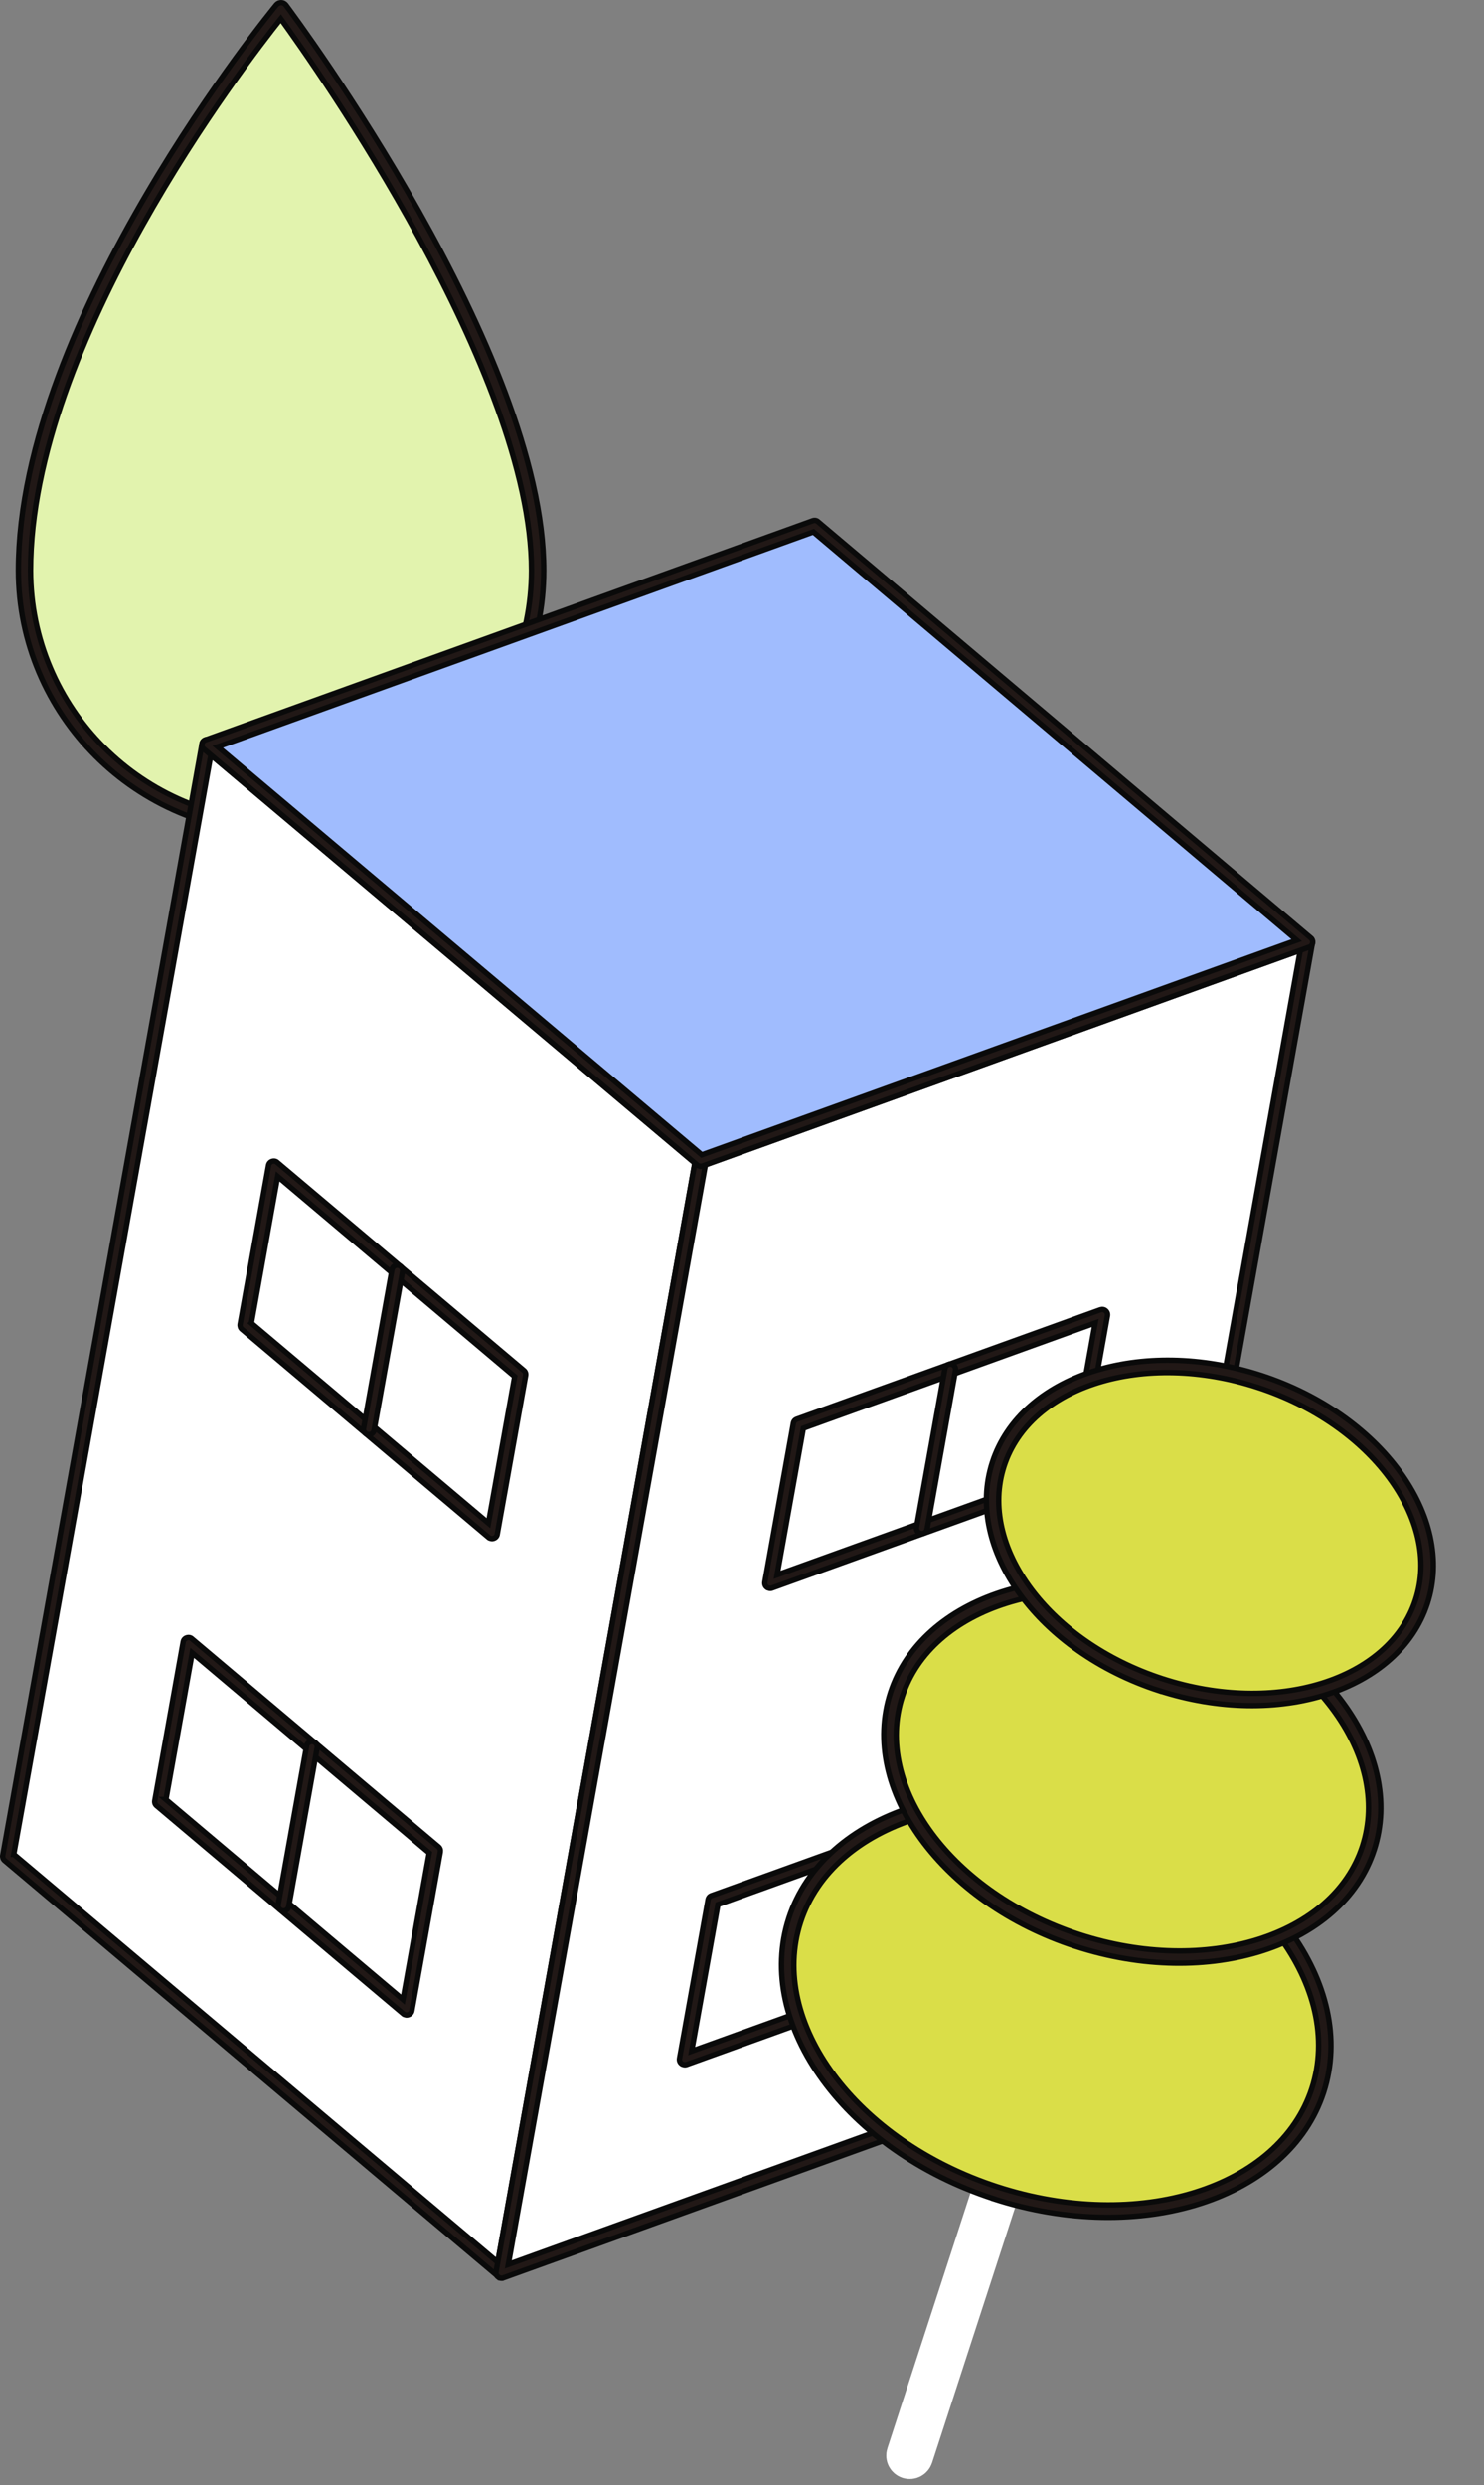 <svg width="43" height="72" viewBox="0 0 43 72" fill="none" xmlns="http://www.w3.org/2000/svg">
<rect x="0" y="0" width="43" height="72" fill="#808080" stroke="none"/>
<path d="M8.143 29.553C8.046 29.553 7.965 29.475 7.965 29.375V18.538C7.965 18.441 8.043 18.36 8.143 18.36C8.242 18.36 8.32 18.438 8.32 18.538V29.375C8.32 29.472 8.242 29.553 8.143 29.553Z" fill="white" stroke="white" stroke-miterlimit="10"/>
<path d="M15.578 16.526C15.578 20.63 12.251 23.958 8.147 23.958C4.042 23.958 0.715 20.63 0.715 16.526C0.715 9.203 8.147 0.253 8.147 0.253C8.147 0.253 15.578 10.192 15.578 16.526Z" fill="#E2F3AE" stroke="#0A0A0A" stroke-width="0.156" stroke-miterlimit="10"/>
<path d="M8.143 24.135C3.948 24.135 0.533 20.721 0.533 16.526C0.533 9.225 7.934 0.231 8.009 0.14C8.043 0.1 8.096 0.078 8.149 0.078C8.202 0.078 8.252 0.106 8.286 0.15C8.592 0.558 15.755 10.207 15.755 16.529C15.755 20.724 12.34 24.139 8.146 24.139L8.143 24.135ZM8.136 0.543C7.107 1.831 0.886 9.914 0.886 16.526C0.886 20.527 4.141 23.783 8.143 23.783C12.144 23.783 15.4 20.527 15.4 16.526C15.4 10.791 9.141 1.927 8.136 0.543Z" fill="#211816" stroke="#0A0A0A" stroke-width="0.156" stroke-miterlimit="10"/>
<path d="M14.528 65.84L0.232 53.787L6.005 21.584L20.304 33.637L14.528 65.84Z" fill="white" stroke="#0A0A0A" stroke-width="0.156" stroke-miterlimit="10"/>
<path d="M14.504 65.993C14.476 65.987 14.451 65.977 14.432 65.959L0.133 53.905C0.09 53.868 0.071 53.812 0.08 53.758L5.853 21.552C5.862 21.496 5.9 21.452 5.953 21.434C6.006 21.415 6.062 21.424 6.106 21.462L20.405 33.515C20.448 33.553 20.467 33.609 20.458 33.662L14.685 65.865C14.676 65.921 14.638 65.965 14.585 65.984C14.56 65.993 14.532 65.996 14.504 65.99V65.993ZM0.402 53.727L14.423 65.547L20.133 33.699L6.109 21.877L0.399 53.727H0.402Z" fill="#211816" stroke="#0A0A0A" stroke-width="0.156" stroke-miterlimit="10"/>
<path d="M37.879 27.297L20.305 33.637L14.529 65.85L32.115 59.503L37.879 27.297Z" fill="white" stroke="#0A0A0A" stroke-width="0.156" stroke-miterlimit="10"/>
<path d="M14.498 66.003C14.47 65.996 14.445 65.987 14.427 65.968C14.383 65.934 14.364 65.878 14.373 65.822L20.149 33.609C20.159 33.553 20.196 33.509 20.249 33.491L37.823 27.151C37.876 27.132 37.935 27.141 37.975 27.178C38.019 27.213 38.038 27.269 38.028 27.325L32.265 59.535C32.256 59.591 32.218 59.634 32.165 59.653L14.579 66C14.554 66.009 14.526 66.012 14.498 66.006V66.003ZM20.439 33.753L14.729 65.61L31.978 59.385L37.676 27.531L20.439 33.749V33.753Z" fill="#211816" stroke="#0A0A0A" stroke-width="0.156" stroke-miterlimit="10"/>
<path d="M37.877 27.297L23.599 15.234L6.004 21.584L20.303 33.637L37.877 27.297Z" fill="#A0BCFE" stroke="#0A0A0A" stroke-width="0.156" stroke-miterlimit="10"/>
<path d="M20.276 33.79C20.248 33.784 20.223 33.775 20.204 33.756L5.905 21.702C5.861 21.665 5.843 21.612 5.852 21.556C5.861 21.499 5.899 21.456 5.952 21.437L23.55 15.088C23.603 15.069 23.663 15.078 23.703 15.116L37.98 27.175C38.024 27.21 38.043 27.266 38.033 27.322C38.024 27.378 37.987 27.422 37.934 27.441L20.36 33.781C20.335 33.79 20.307 33.793 20.279 33.787L20.276 33.79ZM6.31 21.637L20.335 33.459L37.572 27.241L23.569 15.412L6.31 21.637Z" fill="#211816" stroke="#0A0A0A" stroke-width="0.156" stroke-miterlimit="10"/>
<path d="M5.462 47.596L4.639 52.196L11.784 58.228L12.607 53.625L5.462 47.596Z" fill="white" stroke="#0A0A0A" stroke-width="0.156" stroke-miterlimit="10"/>
<path d="M11.754 58.38C11.726 58.374 11.701 58.365 11.683 58.346L4.538 52.318C4.494 52.283 4.475 52.227 4.485 52.171L5.308 47.571C5.317 47.515 5.355 47.471 5.408 47.453C5.461 47.434 5.52 47.443 5.561 47.481L12.706 53.509C12.749 53.544 12.768 53.6 12.759 53.656L11.935 58.256C11.926 58.312 11.889 58.355 11.835 58.374C11.81 58.384 11.782 58.387 11.754 58.38ZM4.806 52.137L11.676 57.934L12.437 53.687L5.57 47.889L4.809 52.137H4.806Z" fill="#211816" stroke="#0A0A0A" stroke-width="0.156" stroke-miterlimit="10"/>
<path d="M8.186 55.365C8.102 55.349 8.046 55.268 8.061 55.184L8.885 50.584C8.9 50.5 8.981 50.444 9.065 50.459C9.15 50.475 9.206 50.556 9.19 50.64L8.367 55.24C8.351 55.324 8.27 55.38 8.186 55.365Z" fill="#211816" stroke="#0A0A0A" stroke-width="0.156" stroke-miterlimit="10"/>
<path d="M7.936 33.796L7.109 38.396L14.254 44.424L15.078 39.824L7.936 33.796Z" fill="white" stroke="#0A0A0A" stroke-width="0.156" stroke-miterlimit="10"/>
<path d="M14.227 44.577C14.199 44.571 14.174 44.562 14.155 44.543L7.01 38.515C6.967 38.48 6.948 38.424 6.957 38.368L7.781 33.768C7.79 33.712 7.828 33.668 7.881 33.65C7.934 33.631 7.993 33.64 8.033 33.678L15.178 39.706C15.222 39.74 15.241 39.796 15.231 39.852L14.408 44.453C14.399 44.509 14.361 44.552 14.308 44.571C14.283 44.58 14.255 44.584 14.227 44.577ZM7.282 38.334L14.152 44.131L14.913 39.884L8.046 34.086L7.285 38.331L7.282 38.334Z" fill="#211816" stroke="#0A0A0A" stroke-width="0.156" stroke-miterlimit="10"/>
<path d="M10.659 41.565C10.574 41.549 10.518 41.468 10.534 41.384L11.357 36.784C11.373 36.699 11.454 36.643 11.538 36.659C11.622 36.674 11.678 36.755 11.663 36.84L10.839 41.44C10.824 41.524 10.743 41.58 10.659 41.565Z" fill="#211816" stroke="#0A0A0A" stroke-width="0.156" stroke-miterlimit="10"/>
<path d="M29.462 51.894L28.635 56.494L19.844 59.665L20.667 55.065L29.462 51.894Z" fill="white" stroke="#0A0A0A" stroke-width="0.156" stroke-miterlimit="10"/>
<path d="M19.815 59.821C19.787 59.815 19.762 59.806 19.743 59.787C19.699 59.753 19.68 59.696 19.69 59.64L20.516 55.04C20.526 54.984 20.563 54.941 20.616 54.922L29.411 51.75C29.464 51.731 29.523 51.741 29.564 51.778C29.607 51.812 29.626 51.869 29.616 51.925L28.793 56.525C28.784 56.581 28.746 56.624 28.693 56.643L19.899 59.815C19.874 59.824 19.846 59.827 19.818 59.821H19.815ZM20.803 55.181L20.042 59.428L28.497 56.378L29.258 52.131L20.803 55.181Z" fill="#211816" stroke="#0A0A0A" stroke-width="0.156" stroke-miterlimit="10"/>
<path d="M24.209 58.234C24.125 58.218 24.069 58.137 24.085 58.053L24.908 53.453C24.924 53.369 25.005 53.313 25.089 53.328C25.173 53.344 25.229 53.425 25.214 53.509L24.39 58.109C24.375 58.193 24.294 58.249 24.209 58.234Z" fill="#211816" stroke="#0A0A0A" stroke-width="0.156" stroke-miterlimit="10"/>
<path d="M31.932 38.091L31.109 42.694L22.314 45.866L23.141 41.263L31.932 38.091Z" fill="white" stroke="#0A0A0A" stroke-width="0.156" stroke-miterlimit="10"/>
<path d="M22.287 46.018C22.259 46.012 22.234 46.003 22.215 45.984C22.172 45.95 22.153 45.894 22.163 45.837L22.989 41.237C22.998 41.181 23.036 41.138 23.089 41.119L31.883 37.947C31.936 37.929 31.996 37.938 32.036 37.975C32.08 38.01 32.099 38.066 32.089 38.122L31.266 42.722C31.256 42.778 31.219 42.822 31.166 42.84L22.372 46.012C22.346 46.022 22.318 46.025 22.29 46.018H22.287ZM23.279 41.381L22.518 45.629L30.973 42.578L31.734 38.331L23.279 41.381Z" fill="#211816" stroke="#0A0A0A" stroke-width="0.156" stroke-miterlimit="10"/>
<path d="M26.682 44.431C26.598 44.416 26.542 44.334 26.557 44.25L27.381 39.65C27.396 39.566 27.477 39.51 27.561 39.526C27.646 39.541 27.702 39.622 27.686 39.706L26.863 44.306C26.847 44.391 26.766 44.447 26.682 44.431Z" fill="#211816" stroke="#0A0A0A" stroke-width="0.156" stroke-miterlimit="10"/>
<path d="M26.304 71.317C26.21 71.286 26.157 71.186 26.189 71.089L29.613 60.564C29.644 60.47 29.744 60.417 29.841 60.448C29.937 60.48 29.987 60.579 29.956 60.676L26.532 71.201C26.5 71.295 26.401 71.348 26.304 71.317Z" fill="white" stroke="white" stroke-miterlimit="10"/>
<path d="M38.195 60.571C39.171 57.572 36.57 54.037 32.385 52.675C28.201 51.313 24.017 52.64 23.041 55.639C22.065 58.637 24.666 62.172 28.85 63.535C33.035 64.897 37.218 63.57 38.195 60.571Z" fill="#DADE48" stroke="#0A0A0A" stroke-width="0.156" stroke-miterlimit="10"/>
<path d="M28.782 63.701C24.51 62.31 21.852 58.667 22.857 55.577C23.861 52.489 28.155 51.108 32.428 52.499C36.7 53.889 39.358 57.532 38.353 60.623C37.349 63.71 33.055 65.092 28.782 63.704V63.701ZM32.316 52.842C28.233 51.513 24.142 52.792 23.2 55.689C22.255 58.589 24.809 62.029 28.894 63.358C32.977 64.686 37.068 63.408 38.01 60.51C38.955 57.61 36.401 54.17 32.316 52.842Z" fill="#211816" stroke="#0A0A0A" stroke-width="0.156" stroke-miterlimit="10"/>
<path d="M39.658 53.55C40.539 50.845 38.191 47.655 34.414 46.425C30.638 45.196 26.862 46.393 25.981 49.099C25.101 51.804 27.448 54.994 31.225 56.224C35.002 57.453 38.778 56.256 39.658 53.55Z" fill="#DADE48" stroke="#0A0A0A" stroke-width="0.156" stroke-miterlimit="10"/>
<path d="M31.16 56.391C27.296 55.134 24.891 51.835 25.802 49.04C26.713 46.243 30.596 44.992 34.459 46.249C38.324 47.506 40.728 50.805 39.817 53.6C38.907 56.397 35.024 57.648 31.16 56.391ZM34.35 46.592C30.673 45.395 26.993 46.545 26.145 49.153C25.297 51.76 27.595 54.853 31.272 56.051C34.949 57.249 38.629 56.098 39.477 53.491C40.326 50.883 38.027 47.79 34.35 46.592Z" fill="#211816" stroke="#0A0A0A" stroke-width="0.156" stroke-miterlimit="10"/>
<path d="M41.196 46.415C41.986 43.988 39.882 41.127 36.497 40.025C33.111 38.923 29.727 39.998 28.936 42.425C28.146 44.852 30.25 47.713 33.636 48.815C37.021 49.917 40.406 48.843 41.196 46.415Z" fill="#DADE48" stroke="#0A0A0A" stroke-width="0.156" stroke-miterlimit="10"/>
<path d="M33.571 48.981C30.097 47.849 27.936 44.883 28.756 42.363C29.576 39.846 33.069 38.718 36.543 39.85C40.017 40.982 42.179 43.947 41.358 46.464C40.538 48.981 37.045 50.11 33.571 48.978V48.981ZM36.431 40.193C33.144 39.123 29.854 40.146 29.096 42.475C28.338 44.805 30.396 47.568 33.68 48.638C36.967 49.708 40.258 48.685 41.015 46.355C41.773 44.026 39.715 41.262 36.431 40.193Z" fill="#211816" stroke="#0A0A0A" stroke-width="0.156" stroke-miterlimit="10"/>
</svg>
